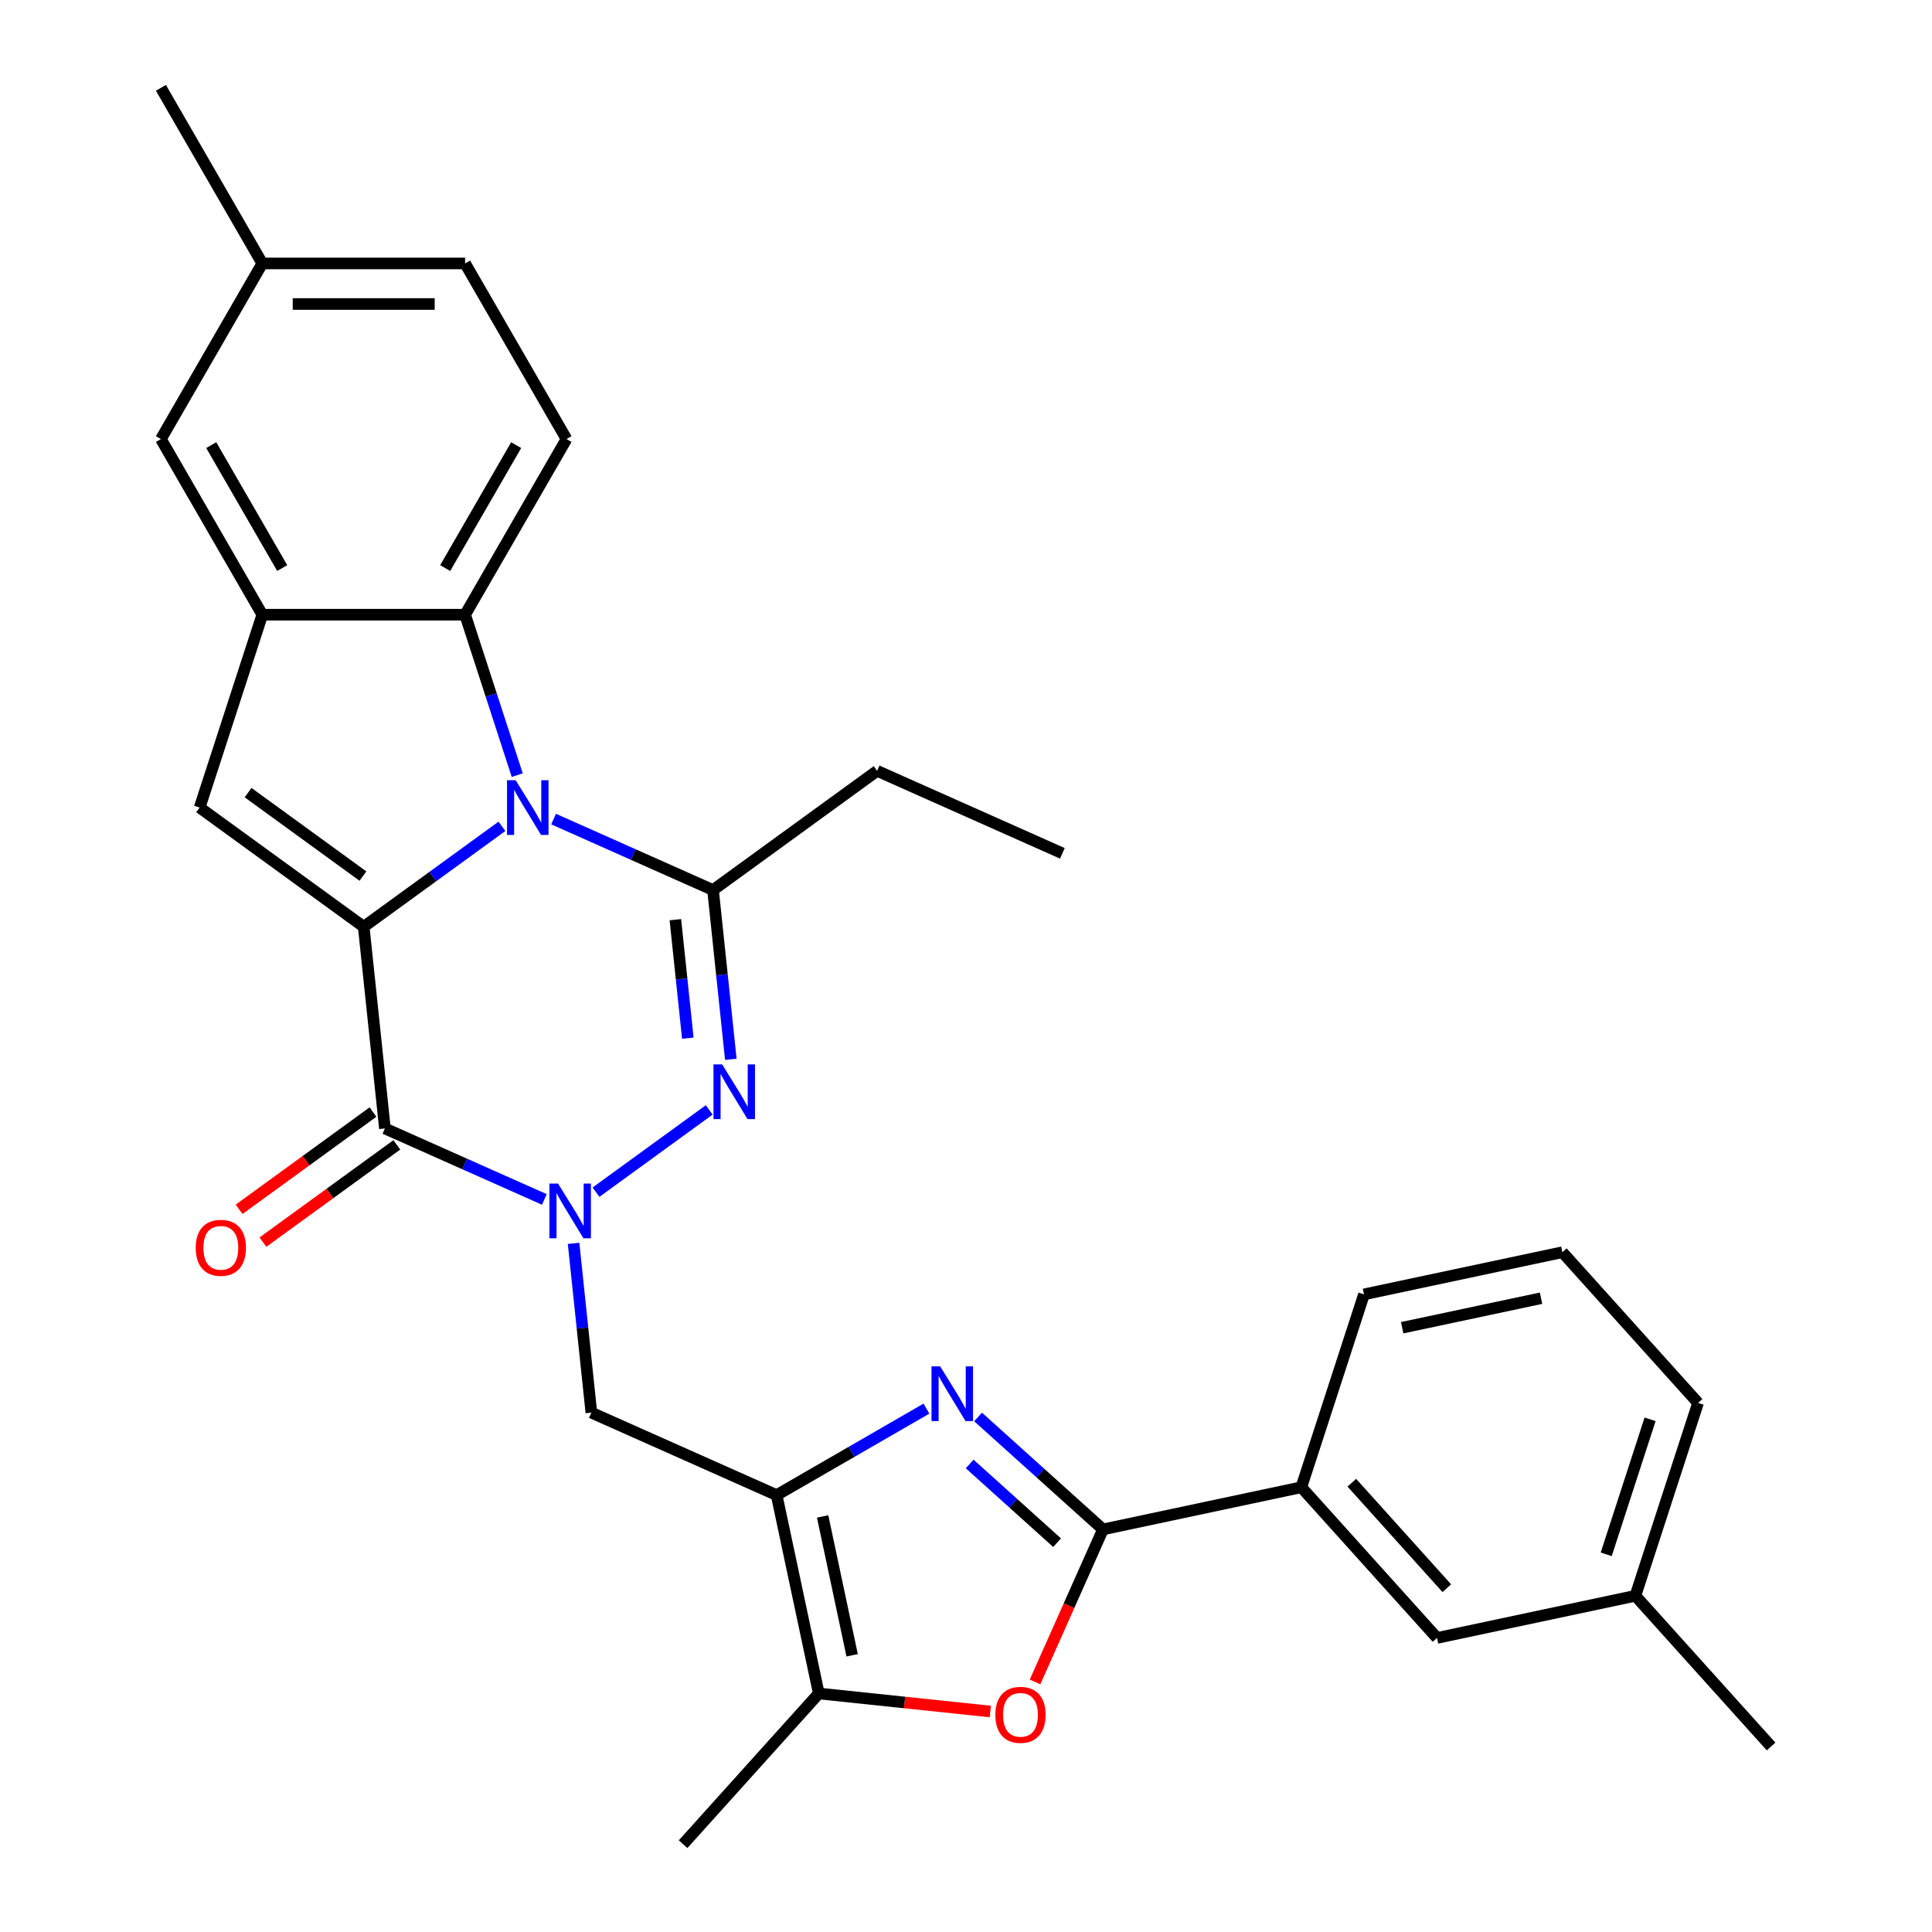 <?xml version='1.0' encoding='iso-8859-1'?>
<svg version='1.1' baseProfile='full'
              xmlns='http://www.w3.org/2000/svg'
                      xmlns:rdkit='http://www.rdkit.org/xml'
                      xmlns:xlink='http://www.w3.org/1999/xlink'
                  xml:space='preserve'
width='1000px' height='1000px' viewBox='0 0 1000 1000'>
<!-- END OF HEADER -->
<rect style='opacity:1.0;fill:#FFFFFF;stroke:none' width='1000' height='1000' x='0' y='0'> </rect>
<path class='bond-0' d='M 188.254,479.695 L 224.032,453.7' style='fill:none;fill-rule:evenodd;stroke:#000000;stroke-width:6px;stroke-linecap:butt;stroke-linejoin:miter;stroke-opacity:1' />
<path class='bond-0' d='M 224.032,453.7 L 259.81,427.706' style='fill:none;fill-rule:evenodd;stroke:#0000FF;stroke-width:6px;stroke-linecap:butt;stroke-linejoin:miter;stroke-opacity:1' />
<path class='bond-2' d='M 188.254,479.695 L 199.227,584.087' style='fill:none;fill-rule:evenodd;stroke:#000000;stroke-width:6px;stroke-linecap:butt;stroke-linejoin:miter;stroke-opacity:1' />
<path class='bond-8' d='M 188.254,479.695 L 103.334,417.996' style='fill:none;fill-rule:evenodd;stroke:#000000;stroke-width:6px;stroke-linecap:butt;stroke-linejoin:miter;stroke-opacity:1' />
<path class='bond-8' d='M 187.856,453.456 L 128.412,410.267' style='fill:none;fill-rule:evenodd;stroke:#000000;stroke-width:6px;stroke-linecap:butt;stroke-linejoin:miter;stroke-opacity:1' />
<path class='bond-4' d='M 286.539,423.947 L 327.803,442.319' style='fill:none;fill-rule:evenodd;stroke:#0000FF;stroke-width:6px;stroke-linecap:butt;stroke-linejoin:miter;stroke-opacity:1' />
<path class='bond-4' d='M 327.803,442.319 L 369.067,460.69' style='fill:none;fill-rule:evenodd;stroke:#000000;stroke-width:6px;stroke-linecap:butt;stroke-linejoin:miter;stroke-opacity:1' />
<path class='bond-9' d='M 267.721,401.212 L 254.23,359.69' style='fill:none;fill-rule:evenodd;stroke:#0000FF;stroke-width:6px;stroke-linecap:butt;stroke-linejoin:miter;stroke-opacity:1' />
<path class='bond-9' d='M 254.23,359.69 L 240.738,318.167' style='fill:none;fill-rule:evenodd;stroke:#000000;stroke-width:6px;stroke-linecap:butt;stroke-linejoin:miter;stroke-opacity:1' />
<path class='bond-1' d='M 281.755,620.83 L 240.491,602.459' style='fill:none;fill-rule:evenodd;stroke:#0000FF;stroke-width:6px;stroke-linecap:butt;stroke-linejoin:miter;stroke-opacity:1' />
<path class='bond-1' d='M 240.491,602.459 L 199.227,584.087' style='fill:none;fill-rule:evenodd;stroke:#000000;stroke-width:6px;stroke-linecap:butt;stroke-linejoin:miter;stroke-opacity:1' />
<path class='bond-3' d='M 308.483,617.071 L 367.088,574.492' style='fill:none;fill-rule:evenodd;stroke:#0000FF;stroke-width:6px;stroke-linecap:butt;stroke-linejoin:miter;stroke-opacity:1' />
<path class='bond-12' d='M 296.883,643.565 L 301.487,687.369' style='fill:none;fill-rule:evenodd;stroke:#0000FF;stroke-width:6px;stroke-linecap:butt;stroke-linejoin:miter;stroke-opacity:1' />
<path class='bond-12' d='M 301.487,687.369 L 306.091,731.173' style='fill:none;fill-rule:evenodd;stroke:#000000;stroke-width:6px;stroke-linecap:butt;stroke-linejoin:miter;stroke-opacity:1' />
<path class='bond-16' d='M 193.057,575.595 L 158.409,600.768' style='fill:none;fill-rule:evenodd;stroke:#000000;stroke-width:6px;stroke-linecap:butt;stroke-linejoin:miter;stroke-opacity:1' />
<path class='bond-16' d='M 158.409,600.768 L 123.761,625.941' style='fill:none;fill-rule:evenodd;stroke:#FF0000;stroke-width:6px;stroke-linecap:butt;stroke-linejoin:miter;stroke-opacity:1' />
<path class='bond-16' d='M 205.396,592.579 L 170.748,617.752' style='fill:none;fill-rule:evenodd;stroke:#000000;stroke-width:6px;stroke-linecap:butt;stroke-linejoin:miter;stroke-opacity:1' />
<path class='bond-16' d='M 170.748,617.752 L 136.1,642.925' style='fill:none;fill-rule:evenodd;stroke:#FF0000;stroke-width:6px;stroke-linecap:butt;stroke-linejoin:miter;stroke-opacity:1' />
<path class='bond-31' d='M 378.275,548.298 L 373.671,504.494' style='fill:none;fill-rule:evenodd;stroke:#0000FF;stroke-width:6px;stroke-linecap:butt;stroke-linejoin:miter;stroke-opacity:1' />
<path class='bond-31' d='M 373.671,504.494 L 369.067,460.69' style='fill:none;fill-rule:evenodd;stroke:#000000;stroke-width:6px;stroke-linecap:butt;stroke-linejoin:miter;stroke-opacity:1' />
<path class='bond-31' d='M 356.015,537.352 L 352.792,506.689' style='fill:none;fill-rule:evenodd;stroke:#0000FF;stroke-width:6px;stroke-linecap:butt;stroke-linejoin:miter;stroke-opacity:1' />
<path class='bond-31' d='M 352.792,506.689 L 349.57,476.026' style='fill:none;fill-rule:evenodd;stroke:#000000;stroke-width:6px;stroke-linecap:butt;stroke-linejoin:miter;stroke-opacity:1' />
<path class='bond-19' d='M 369.067,460.69 L 453.987,398.992' style='fill:none;fill-rule:evenodd;stroke:#000000;stroke-width:6px;stroke-linecap:butt;stroke-linejoin:miter;stroke-opacity:1' />
<path class='bond-5' d='M 479.523,729.099 L 440.753,751.483' style='fill:none;fill-rule:evenodd;stroke:#0000FF;stroke-width:6px;stroke-linecap:butt;stroke-linejoin:miter;stroke-opacity:1' />
<path class='bond-5' d='M 440.753,751.483 L 401.983,773.866' style='fill:none;fill-rule:evenodd;stroke:#000000;stroke-width:6px;stroke-linecap:butt;stroke-linejoin:miter;stroke-opacity:1' />
<path class='bond-7' d='M 506.251,733.416 L 538.572,762.518' style='fill:none;fill-rule:evenodd;stroke:#0000FF;stroke-width:6px;stroke-linecap:butt;stroke-linejoin:miter;stroke-opacity:1' />
<path class='bond-7' d='M 538.572,762.518 L 570.893,791.62' style='fill:none;fill-rule:evenodd;stroke:#000000;stroke-width:6px;stroke-linecap:butt;stroke-linejoin:miter;stroke-opacity:1' />
<path class='bond-7' d='M 501.9,757.748 L 524.525,778.119' style='fill:none;fill-rule:evenodd;stroke:#0000FF;stroke-width:6px;stroke-linecap:butt;stroke-linejoin:miter;stroke-opacity:1' />
<path class='bond-7' d='M 524.525,778.119 L 547.149,798.49' style='fill:none;fill-rule:evenodd;stroke:#000000;stroke-width:6px;stroke-linecap:butt;stroke-linejoin:miter;stroke-opacity:1' />
<path class='bond-6' d='M 401.983,773.866 L 306.091,731.173' style='fill:none;fill-rule:evenodd;stroke:#000000;stroke-width:6px;stroke-linecap:butt;stroke-linejoin:miter;stroke-opacity:1' />
<path class='bond-13' d='M 401.983,773.866 L 423.807,876.54' style='fill:none;fill-rule:evenodd;stroke:#000000;stroke-width:6px;stroke-linecap:butt;stroke-linejoin:miter;stroke-opacity:1' />
<path class='bond-13' d='M 425.791,784.903 L 441.068,856.774' style='fill:none;fill-rule:evenodd;stroke:#000000;stroke-width:6px;stroke-linecap:butt;stroke-linejoin:miter;stroke-opacity:1' />
<path class='bond-14' d='M 570.893,791.62 L 673.566,769.796' style='fill:none;fill-rule:evenodd;stroke:#000000;stroke-width:6px;stroke-linecap:butt;stroke-linejoin:miter;stroke-opacity:1' />
<path class='bond-33' d='M 570.893,791.62 L 553.318,831.094' style='fill:none;fill-rule:evenodd;stroke:#000000;stroke-width:6px;stroke-linecap:butt;stroke-linejoin:miter;stroke-opacity:1' />
<path class='bond-33' d='M 553.318,831.094 L 535.743,870.568' style='fill:none;fill-rule:evenodd;stroke:#FF0000;stroke-width:6px;stroke-linecap:butt;stroke-linejoin:miter;stroke-opacity:1' />
<path class='bond-10' d='M 103.334,417.996 L 135.771,318.167' style='fill:none;fill-rule:evenodd;stroke:#000000;stroke-width:6px;stroke-linecap:butt;stroke-linejoin:miter;stroke-opacity:1' />
<path class='bond-15' d='M 240.738,318.167 L 293.222,227.263' style='fill:none;fill-rule:evenodd;stroke:#000000;stroke-width:6px;stroke-linecap:butt;stroke-linejoin:miter;stroke-opacity:1' />
<path class='bond-15' d='M 230.43,294.035 L 267.168,230.402' style='fill:none;fill-rule:evenodd;stroke:#000000;stroke-width:6px;stroke-linecap:butt;stroke-linejoin:miter;stroke-opacity:1' />
<path class='bond-30' d='M 240.738,318.167 L 135.771,318.167' style='fill:none;fill-rule:evenodd;stroke:#000000;stroke-width:6px;stroke-linecap:butt;stroke-linejoin:miter;stroke-opacity:1' />
<path class='bond-17' d='M 135.771,318.167 L 83.287,227.263' style='fill:none;fill-rule:evenodd;stroke:#000000;stroke-width:6px;stroke-linecap:butt;stroke-linejoin:miter;stroke-opacity:1' />
<path class='bond-17' d='M 146.079,294.035 L 109.341,230.402' style='fill:none;fill-rule:evenodd;stroke:#000000;stroke-width:6px;stroke-linecap:butt;stroke-linejoin:miter;stroke-opacity:1' />
<path class='bond-11' d='M 512.575,885.87 L 468.191,881.205' style='fill:none;fill-rule:evenodd;stroke:#FF0000;stroke-width:6px;stroke-linecap:butt;stroke-linejoin:miter;stroke-opacity:1' />
<path class='bond-11' d='M 468.191,881.205 L 423.807,876.54' style='fill:none;fill-rule:evenodd;stroke:#000000;stroke-width:6px;stroke-linecap:butt;stroke-linejoin:miter;stroke-opacity:1' />
<path class='bond-23' d='M 423.807,876.54 L 353.57,954.545' style='fill:none;fill-rule:evenodd;stroke:#000000;stroke-width:6px;stroke-linecap:butt;stroke-linejoin:miter;stroke-opacity:1' />
<path class='bond-18' d='M 673.566,769.796 L 743.803,847.801' style='fill:none;fill-rule:evenodd;stroke:#000000;stroke-width:6px;stroke-linecap:butt;stroke-linejoin:miter;stroke-opacity:1' />
<path class='bond-18' d='M 699.703,767.449 L 748.868,822.053' style='fill:none;fill-rule:evenodd;stroke:#000000;stroke-width:6px;stroke-linecap:butt;stroke-linejoin:miter;stroke-opacity:1' />
<path class='bond-24' d='M 673.566,769.796 L 706.003,669.966' style='fill:none;fill-rule:evenodd;stroke:#000000;stroke-width:6px;stroke-linecap:butt;stroke-linejoin:miter;stroke-opacity:1' />
<path class='bond-20' d='M 293.222,227.263 L 240.738,136.359' style='fill:none;fill-rule:evenodd;stroke:#000000;stroke-width:6px;stroke-linecap:butt;stroke-linejoin:miter;stroke-opacity:1' />
<path class='bond-21' d='M 83.287,227.263 L 135.771,136.359' style='fill:none;fill-rule:evenodd;stroke:#000000;stroke-width:6px;stroke-linecap:butt;stroke-linejoin:miter;stroke-opacity:1' />
<path class='bond-22' d='M 743.803,847.801 L 846.476,825.978' style='fill:none;fill-rule:evenodd;stroke:#000000;stroke-width:6px;stroke-linecap:butt;stroke-linejoin:miter;stroke-opacity:1' />
<path class='bond-29' d='M 453.987,398.992 L 549.879,441.686' style='fill:none;fill-rule:evenodd;stroke:#000000;stroke-width:6px;stroke-linecap:butt;stroke-linejoin:miter;stroke-opacity:1' />
<path class='bond-32' d='M 240.738,136.359 L 135.771,136.359' style='fill:none;fill-rule:evenodd;stroke:#000000;stroke-width:6px;stroke-linecap:butt;stroke-linejoin:miter;stroke-opacity:1' />
<path class='bond-32' d='M 224.993,157.352 L 151.516,157.352' style='fill:none;fill-rule:evenodd;stroke:#000000;stroke-width:6px;stroke-linecap:butt;stroke-linejoin:miter;stroke-opacity:1' />
<path class='bond-27' d='M 135.771,136.359 L 83.287,45.455' style='fill:none;fill-rule:evenodd;stroke:#000000;stroke-width:6px;stroke-linecap:butt;stroke-linejoin:miter;stroke-opacity:1' />
<path class='bond-28' d='M 846.476,825.978 L 916.713,903.983' style='fill:none;fill-rule:evenodd;stroke:#000000;stroke-width:6px;stroke-linecap:butt;stroke-linejoin:miter;stroke-opacity:1' />
<path class='bond-34' d='M 846.476,825.978 L 878.912,726.148' style='fill:none;fill-rule:evenodd;stroke:#000000;stroke-width:6px;stroke-linecap:butt;stroke-linejoin:miter;stroke-opacity:1' />
<path class='bond-34' d='M 831.375,804.516 L 854.081,734.635' style='fill:none;fill-rule:evenodd;stroke:#000000;stroke-width:6px;stroke-linecap:butt;stroke-linejoin:miter;stroke-opacity:1' />
<path class='bond-25' d='M 706.003,669.966 L 808.676,648.142' style='fill:none;fill-rule:evenodd;stroke:#000000;stroke-width:6px;stroke-linecap:butt;stroke-linejoin:miter;stroke-opacity:1' />
<path class='bond-25' d='M 725.768,687.227 L 797.64,671.951' style='fill:none;fill-rule:evenodd;stroke:#000000;stroke-width:6px;stroke-linecap:butt;stroke-linejoin:miter;stroke-opacity:1' />
<path class='bond-26' d='M 808.676,648.142 L 878.912,726.148' style='fill:none;fill-rule:evenodd;stroke:#000000;stroke-width:6px;stroke-linecap:butt;stroke-linejoin:miter;stroke-opacity:1' />
<path  class='atom-1' d='M 266.915 403.836
L 276.195 418.836
Q 277.115 420.316, 278.595 422.996
Q 280.075 425.676, 280.155 425.836
L 280.155 403.836
L 283.915 403.836
L 283.915 432.156
L 280.035 432.156
L 270.075 415.756
Q 268.915 413.836, 267.675 411.636
Q 266.475 409.436, 266.115 408.756
L 266.115 432.156
L 262.435 432.156
L 262.435 403.836
L 266.915 403.836
' fill='#0000FF'/>
<path  class='atom-2' d='M 288.859 612.621
L 298.139 627.621
Q 299.059 629.101, 300.539 631.781
Q 302.019 634.461, 302.099 634.621
L 302.099 612.621
L 305.859 612.621
L 305.859 640.941
L 301.979 640.941
L 292.019 624.541
Q 290.859 622.621, 289.619 620.421
Q 288.419 618.221, 288.059 617.541
L 288.059 640.941
L 284.379 640.941
L 284.379 612.621
L 288.859 612.621
' fill='#0000FF'/>
<path  class='atom-4' d='M 373.779 550.922
L 383.059 565.922
Q 383.979 567.402, 385.459 570.082
Q 386.939 572.762, 387.019 572.922
L 387.019 550.922
L 390.779 550.922
L 390.779 579.242
L 386.899 579.242
L 376.939 562.842
Q 375.779 560.922, 374.539 558.722
Q 373.339 556.522, 372.979 555.842
L 372.979 579.242
L 369.299 579.242
L 369.299 550.922
L 373.779 550.922
' fill='#0000FF'/>
<path  class='atom-6' d='M 486.627 707.223
L 495.907 722.223
Q 496.827 723.703, 498.307 726.383
Q 499.787 729.063, 499.867 729.223
L 499.867 707.223
L 503.627 707.223
L 503.627 735.543
L 499.747 735.543
L 489.787 719.143
Q 488.627 717.223, 487.387 715.023
Q 486.187 712.823, 485.827 712.143
L 485.827 735.543
L 482.147 735.543
L 482.147 707.223
L 486.627 707.223
' fill='#0000FF'/>
<path  class='atom-12' d='M 515.199 887.592
Q 515.199 880.792, 518.559 876.992
Q 521.919 873.192, 528.199 873.192
Q 534.479 873.192, 537.839 876.992
Q 541.199 880.792, 541.199 887.592
Q 541.199 894.472, 537.799 898.392
Q 534.399 902.272, 528.199 902.272
Q 521.959 902.272, 518.559 898.392
Q 515.199 894.512, 515.199 887.592
M 528.199 899.072
Q 532.519 899.072, 534.839 896.192
Q 537.199 893.272, 537.199 887.592
Q 537.199 882.032, 534.839 879.232
Q 532.519 876.392, 528.199 876.392
Q 523.879 876.392, 521.519 879.192
Q 519.199 881.992, 519.199 887.592
Q 519.199 893.312, 521.519 896.192
Q 523.879 899.072, 528.199 899.072
' fill='#FF0000'/>
<path  class='atom-17' d='M 101.306 645.865
Q 101.306 639.065, 104.666 635.265
Q 108.026 631.465, 114.306 631.465
Q 120.586 631.465, 123.946 635.265
Q 127.306 639.065, 127.306 645.865
Q 127.306 652.745, 123.906 656.665
Q 120.506 660.545, 114.306 660.545
Q 108.066 660.545, 104.666 656.665
Q 101.306 652.785, 101.306 645.865
M 114.306 657.345
Q 118.626 657.345, 120.946 654.465
Q 123.306 651.545, 123.306 645.865
Q 123.306 640.305, 120.946 637.505
Q 118.626 634.665, 114.306 634.665
Q 109.986 634.665, 107.626 637.465
Q 105.306 640.265, 105.306 645.865
Q 105.306 651.585, 107.626 654.465
Q 109.986 657.345, 114.306 657.345
' fill='#FF0000'/>
</svg>
